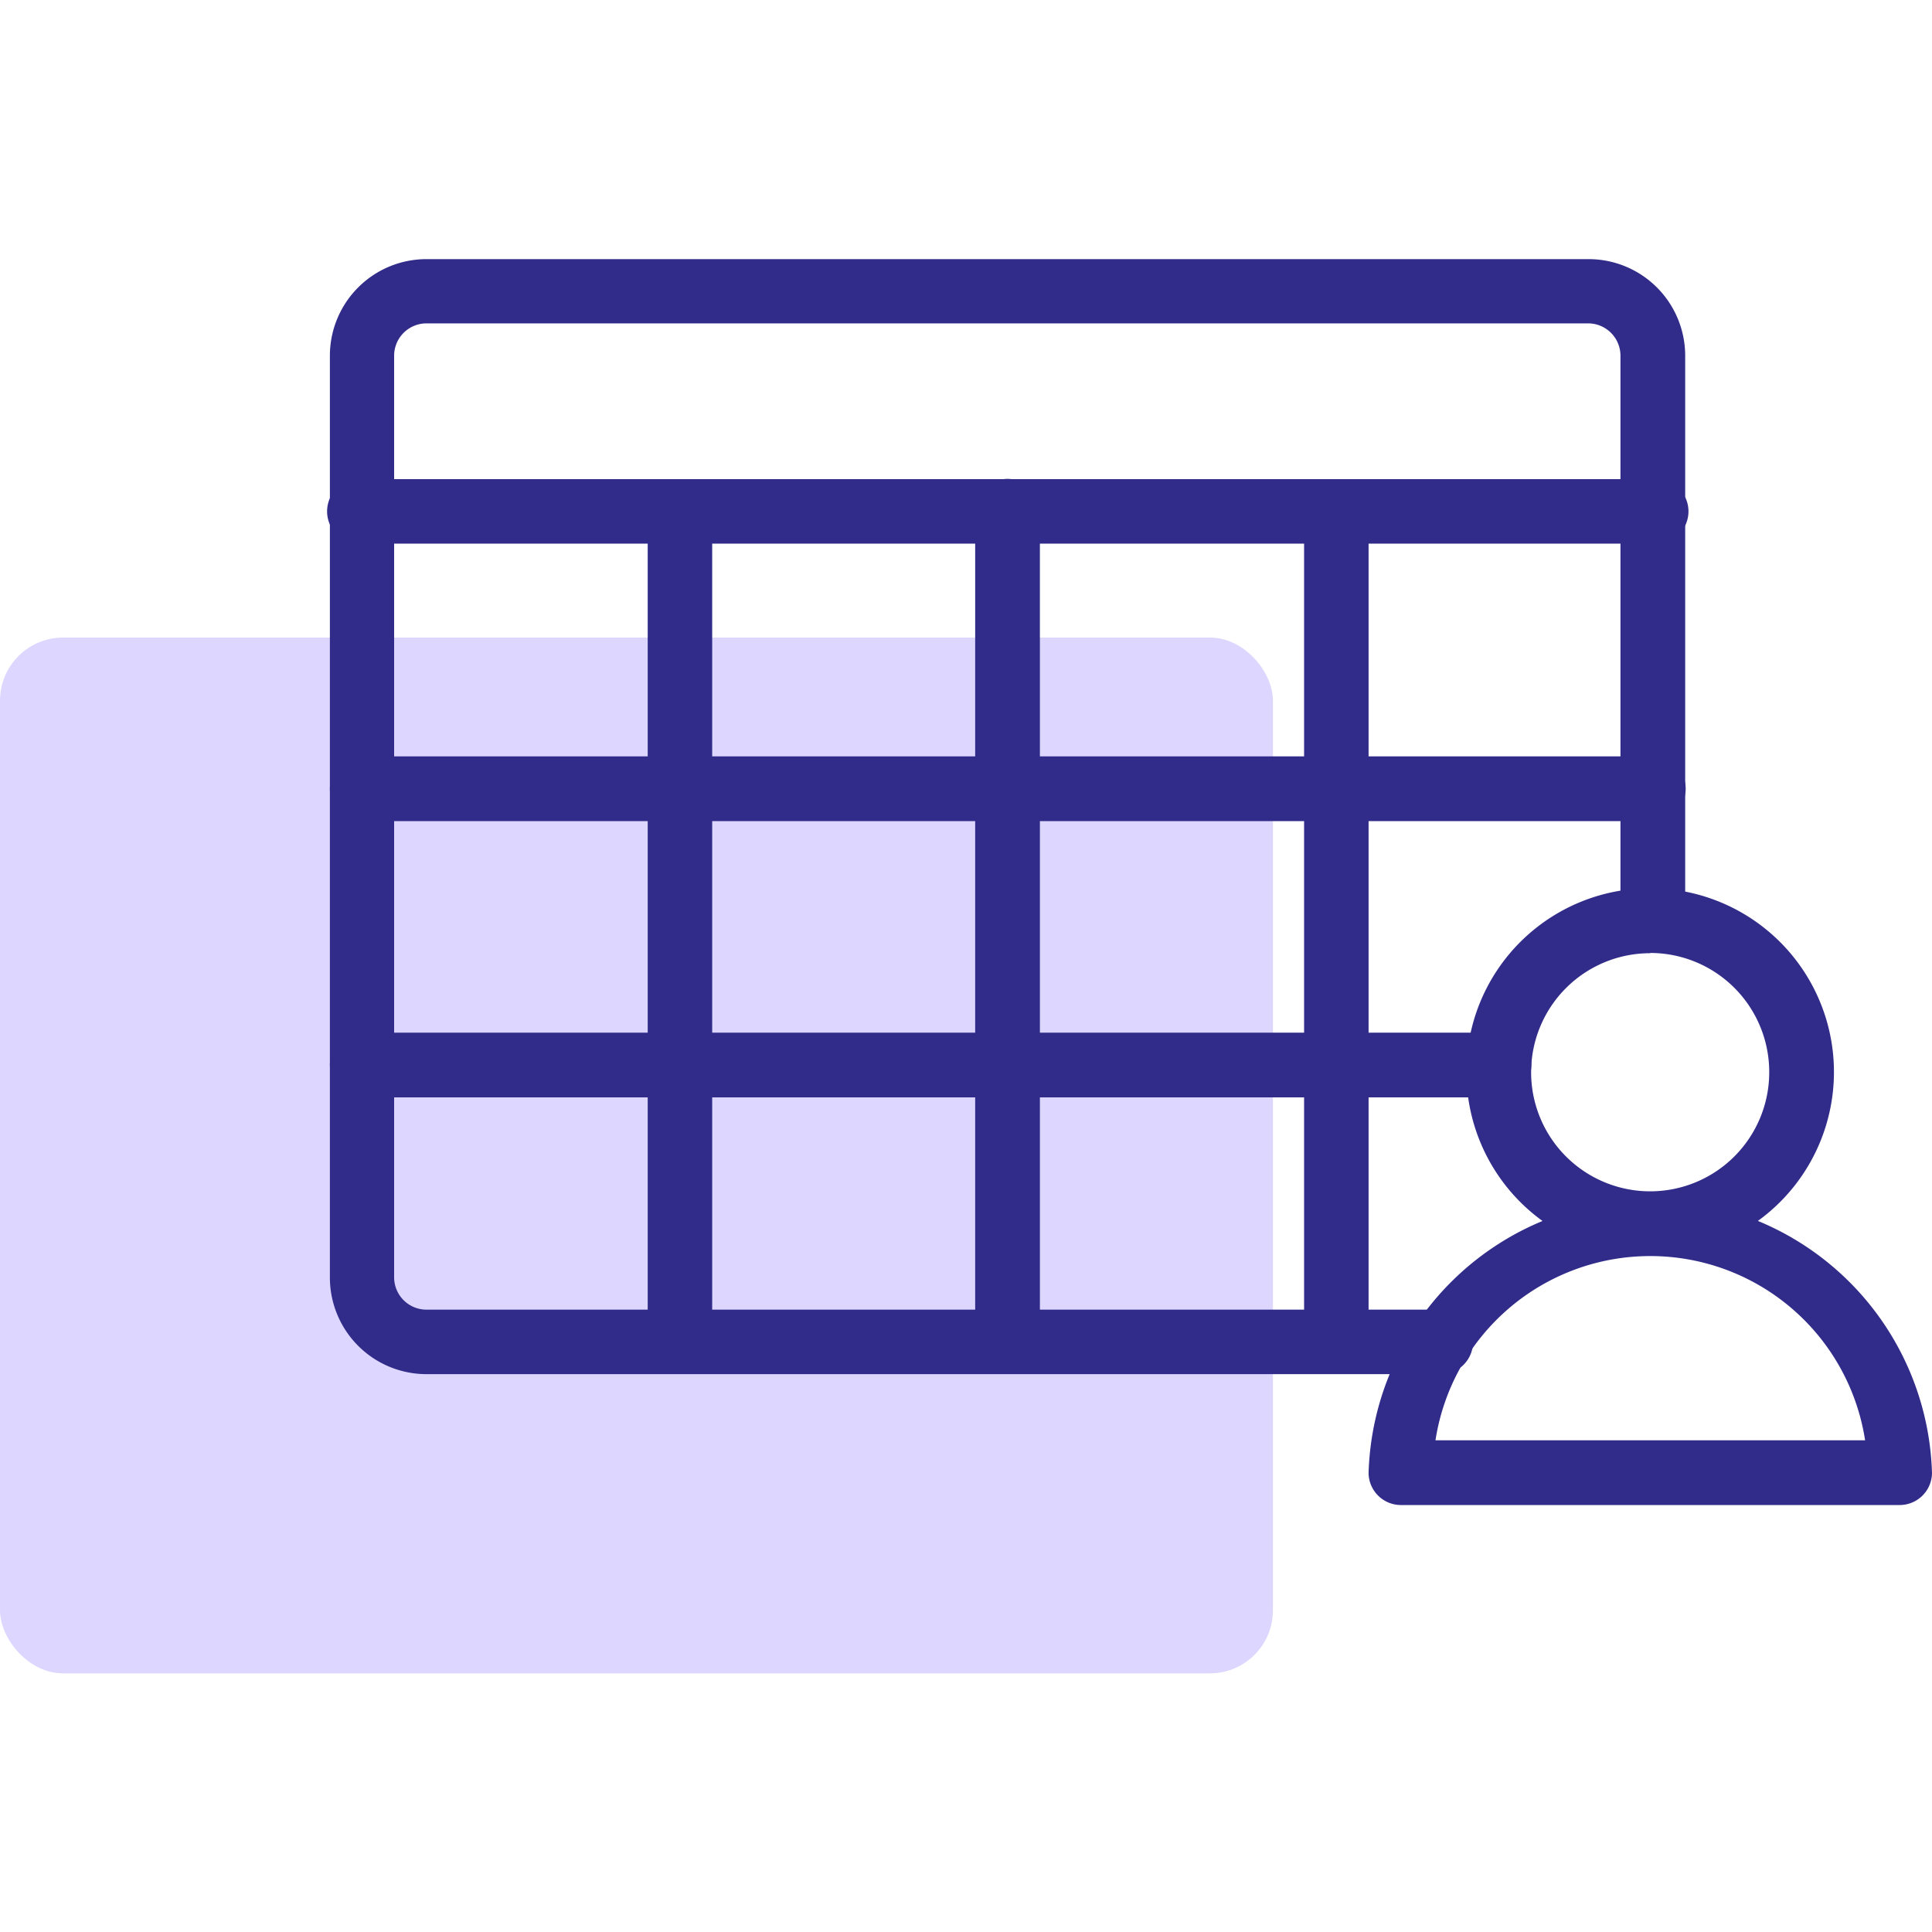 <svg id="Layer_1" data-name="Layer 1" xmlns="http://www.w3.org/2000/svg" viewBox="0 0 80 80"><defs><style>.cls-1{fill:#ddd7ff;}.cls-2{fill:#312b89;}</style></defs><rect class="cls-1" y="26.4" width="52.71" height="42.89" rx="2.61"/><path class="cls-2" d="M59.54,56.9H17.66a4,4,0,0,1-4-4V14.73a4,4,0,0,1,4-4H65.78a4,4,0,0,1,4,4V37.59a1.34,1.34,0,0,1-2.68,0V14.73a1.34,1.34,0,0,0-1.34-1.34H17.66a1.34,1.34,0,0,0-1.34,1.34V52.89a1.34,1.34,0,0,0,1.34,1.34H59.54a1.34,1.34,0,1,1,0,2.67Z"/><path class="cls-2" d="M68.46,22.51H15a1.34,1.34,0,1,1,0-2.67H68.46a1.34,1.34,0,1,1,0,2.67Z"/><path class="cls-2" d="M68.46,34H15a1.34,1.34,0,0,1,0-2.68H68.46a1.34,1.34,0,1,1,0,2.68Z"/><path class="cls-2" d="M62.07,45.44H15a1.34,1.34,0,0,1,0-2.68H62.07a1.34,1.34,0,0,1,0,2.68Z"/><path class="cls-2" d="M41.72,56.41a1.34,1.34,0,0,1-1.34-1.34V21.17a1.34,1.34,0,0,1,2.68,0v33.9A1.34,1.34,0,0,1,41.72,56.41Z"/><path class="cls-2" d="M55.28,56.41A1.34,1.34,0,0,1,54,55.07V21.17a1.34,1.34,0,0,1,2.67,0v33.9A1.34,1.34,0,0,1,55.28,56.41Z"/><path class="cls-2" d="M28.16,56.41a1.34,1.34,0,0,1-1.34-1.34V21.17a1.34,1.34,0,0,1,2.67,0v33.9A1.34,1.34,0,0,1,28.16,56.41Z"/><path class="cls-2" d="M68.33,52a7.61,7.61,0,1,1,7.61-7.6A7.61,7.61,0,0,1,68.33,52Zm0-12.53a4.93,4.93,0,1,0,4.93,4.93A4.93,4.93,0,0,0,68.33,39.46Z"/><path class="cls-2" d="M78.66,62.32H58A1.34,1.34,0,0,1,56.67,61,11.67,11.67,0,0,1,80,61,1.34,1.34,0,0,1,78.66,62.32ZM59.44,59.64H77.23a9,9,0,0,0-17.79,0Z"/></svg>